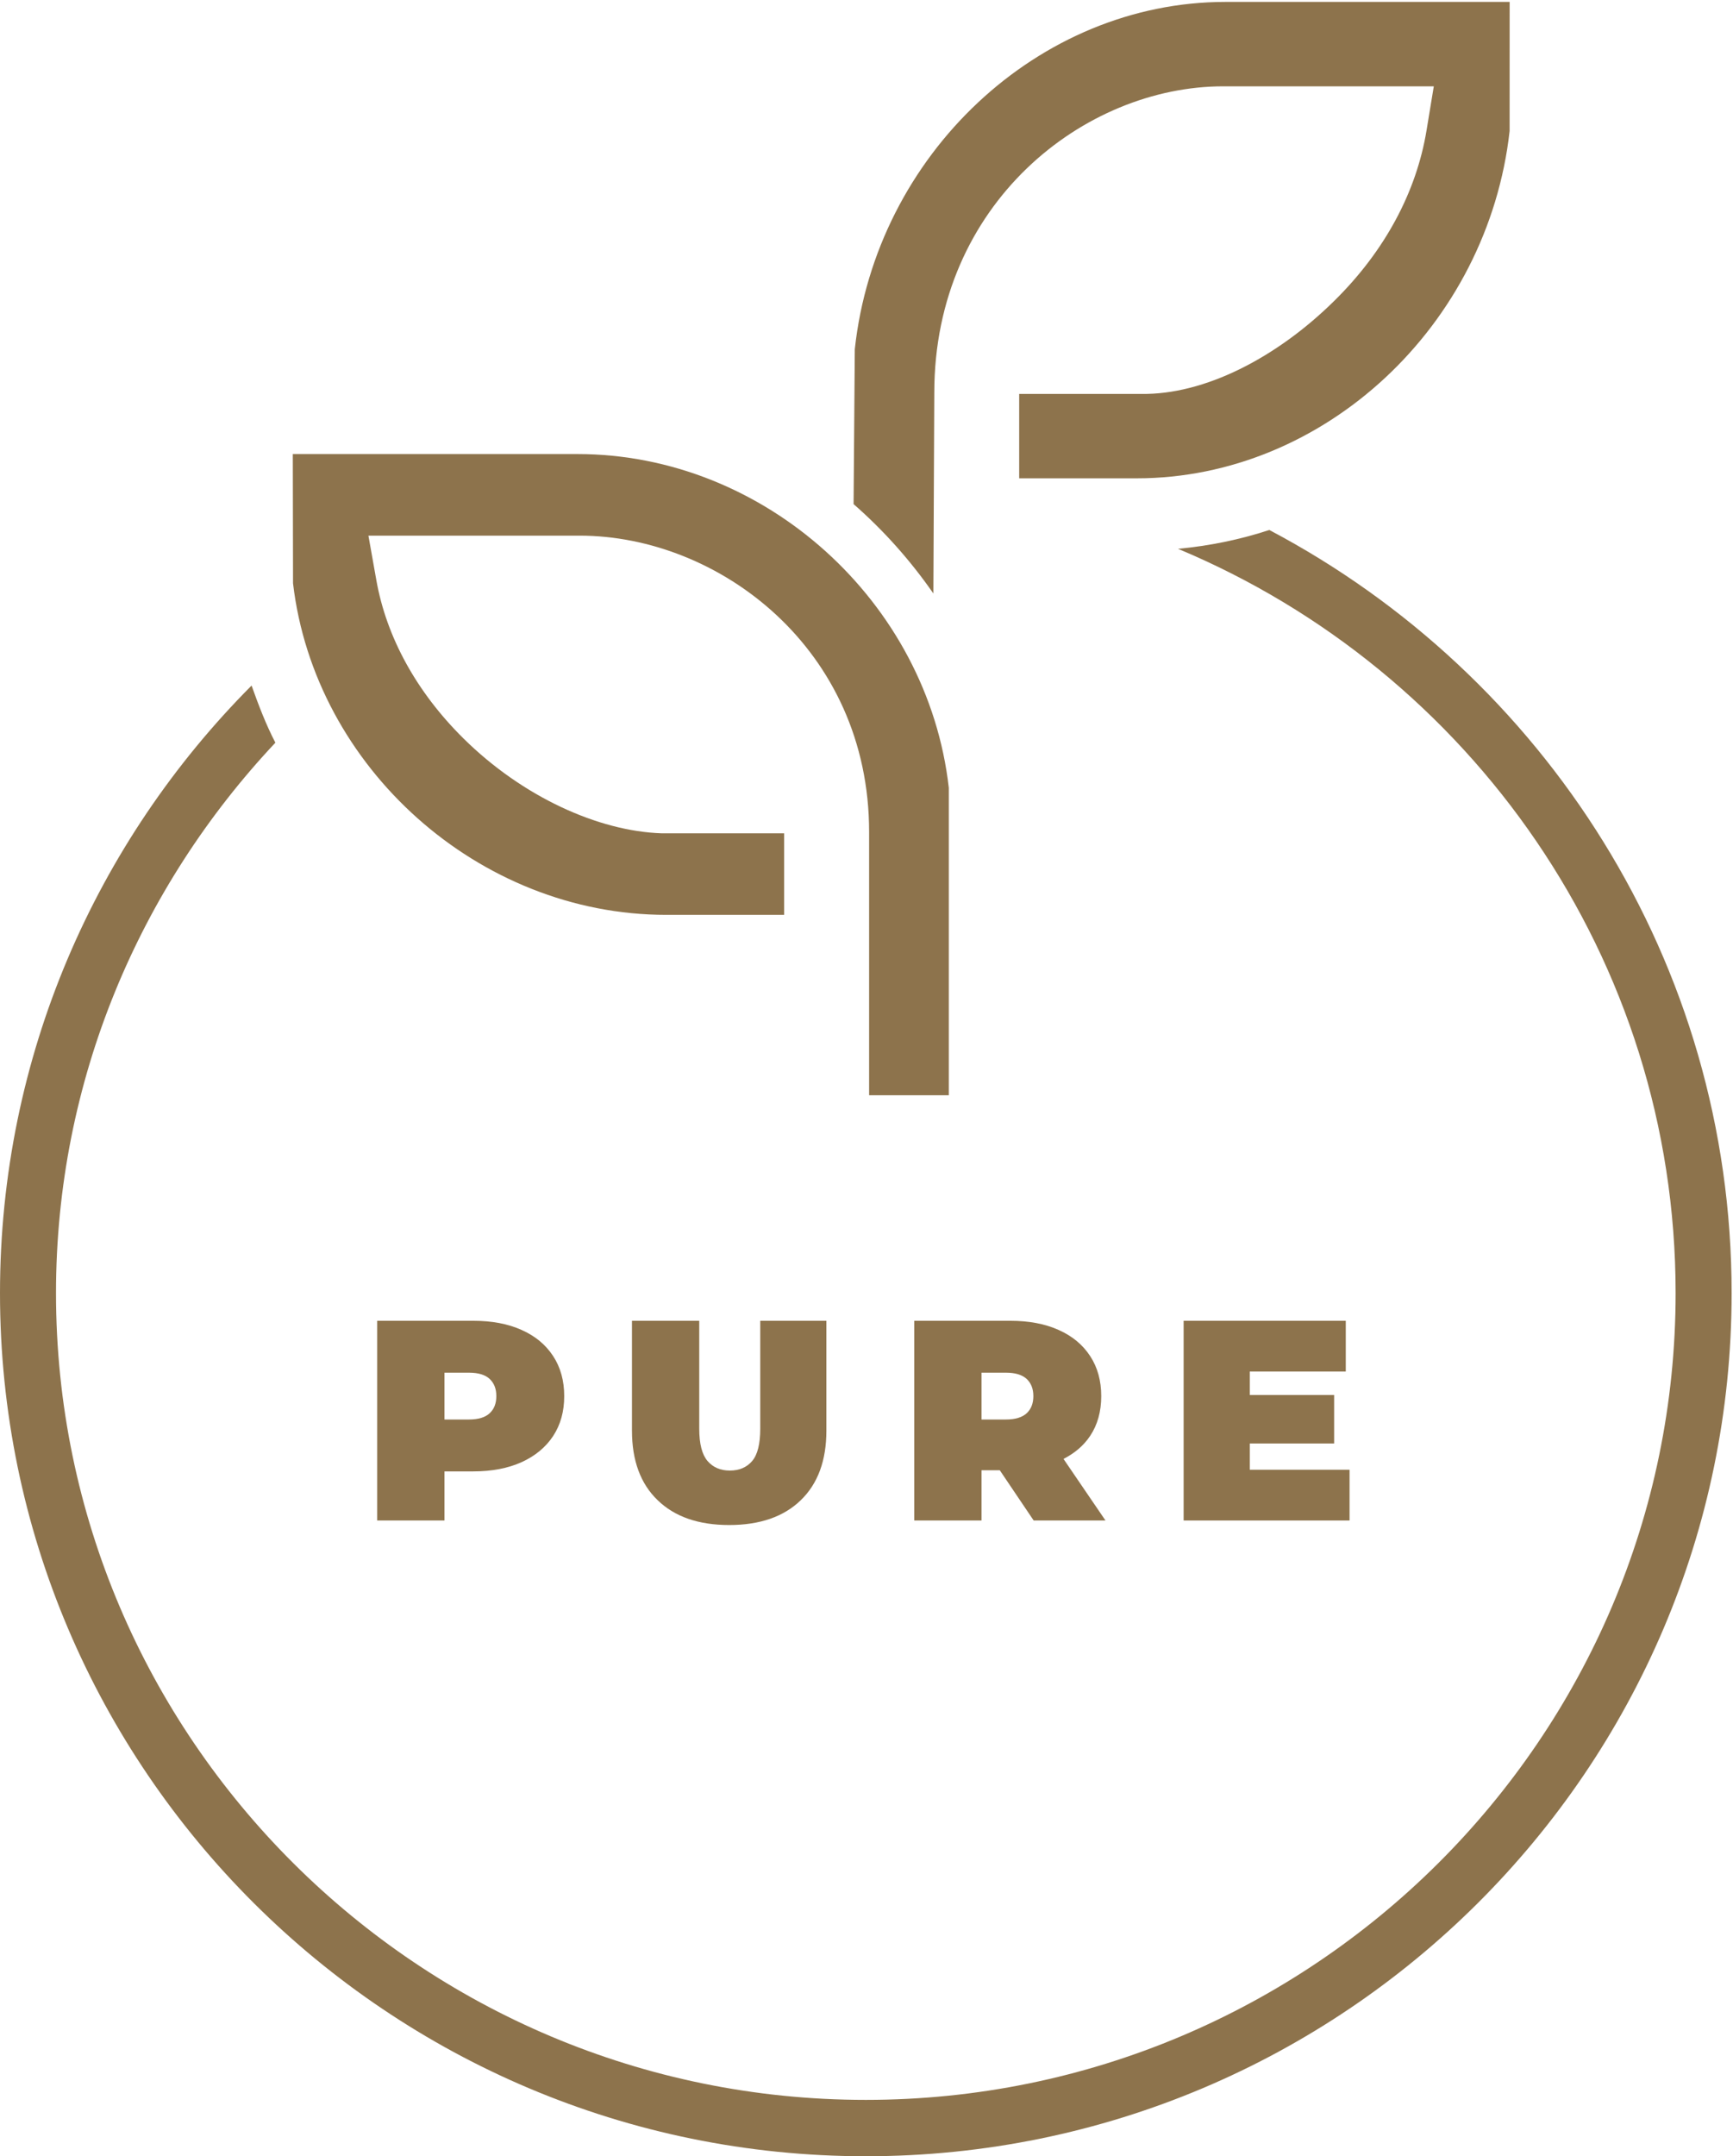 <?xml version="1.0" encoding="UTF-8" standalone="no"?> <svg xmlns="http://www.w3.org/2000/svg" xmlns:xlink="http://www.w3.org/1999/xlink" xmlns:serif="http://www.serif.com/" width="100%" height="100%" viewBox="0 0 925 1150" version="1.1" xml:space="preserve" style="fill-rule:evenodd;clip-rule:evenodd;stroke-linejoin:round;stroke-miterlimit:2;"> <g transform="matrix(4.167,0,0,4.167,0,0)"> <path d="M62.725,180.893C62.154,181.426 61.272,181.697 60.072,181.697L56.935,181.697L56.935,175.703L60.072,175.703C61.272,175.703 62.154,175.975 62.725,176.507C63.296,177.049 63.577,177.776 63.577,178.705C63.577,179.625 63.296,180.361 62.725,180.893ZM66.811,170.233C65.068,169.448 63.006,169.061 60.624,169.061L48.317,169.061L48.317,194.623L56.935,194.623L56.935,188.339L60.624,188.339C63.006,188.339 65.068,187.942 66.811,187.158C68.554,186.364 69.9,185.25 70.848,183.817C71.797,182.375 72.272,180.671 72.272,178.705C72.272,176.73 71.797,175.016 70.848,173.573C69.9,172.121 68.554,171.007 66.811,170.233Z" style="fill:rgb(141,115,76);fill-rule:nonzero;"></path> <path d="M97.38,182.869C97.38,184.815 97.042,186.19 96.344,187.013C95.647,187.826 94.698,188.233 93.478,188.233C92.287,188.233 91.339,187.826 90.632,187.013C89.925,186.19 89.567,184.815 89.567,182.869L89.567,169.061L80.949,169.061L80.949,183.12C80.949,186.945 82.043,189.917 84.241,192.028C86.429,194.149 89.479,195.204 93.401,195.204C97.322,195.204 100.383,194.149 102.571,192.028C104.759,189.917 105.853,186.945 105.853,183.12L105.853,169.061L97.38,169.061L97.38,182.869Z" style="fill:rgb(141,115,76);fill-rule:nonzero;"></path> <path d="M160.085,188.126L160.085,184.766L170.891,184.766L170.891,178.56L160.085,178.56L160.085,175.558L172.382,175.558L172.382,169.061L151.613,169.061L151.613,194.623L172.866,194.623L172.866,188.126L160.085,188.126Z" style="fill:rgb(141,115,76);fill-rule:nonzero;"></path> <path d="M131.512,176.507C132.083,177.049 132.364,177.776 132.364,178.705C132.364,179.625 132.083,180.361 131.512,180.893C130.931,181.426 130.05,181.697 128.858,181.697L125.722,181.697L125.722,175.703L128.858,175.703C130.05,175.703 130.931,175.975 131.512,176.507ZM139.636,183.798C140.585,182.375 141.059,180.671 141.059,178.705C141.059,176.73 140.585,175.016 139.636,173.573C138.687,172.121 137.341,171.007 135.598,170.233C133.855,169.448 131.793,169.061 129.41,169.061L117.104,169.061L117.104,194.623L125.722,194.623L125.722,188.194L128.065,188.194L132.403,194.623L141.601,194.623L136.226,186.741C137.659,186.009 138.808,185.04 139.636,183.798Z" style="fill:rgb(141,115,76);fill-rule:nonzero;"></path> <path d="M162.586,67.839C158.811,69.077 154.913,69.874 150.896,70.249C188.291,85.869 214.632,122.681 214.632,165.516C214.632,222.458 168.099,268.786 110.903,268.786C53.707,268.786 7.174,222.458 7.174,165.516C7.174,138.275 17.902,113.536 35.274,95.064C34.06,92.731 33.116,90.251 32.224,87.751C12.323,107.73 0,135.211 0,165.516C0,226.439 49.748,276 110.903,276C172.057,276 221.806,226.439 221.806,165.516C221.806,123.185 197.76,86.385 162.586,67.839Z" style="fill:rgb(141,115,76);fill-rule:nonzero;"></path> <path d="M109.336,64.525C113.184,67.887 116.616,71.735 119.557,75.966L119.675,50.252C119.675,26.045 138.889,11.049 156.694,11.049L183.657,11.049L182.73,16.675C181.426,24.617 177.355,32.149 170.958,38.461C163.521,45.817 154.25,50.554 146.17,50.422L130.548,50.422L130.548,61.225L145.607,61.225C169.601,61.225 190.583,41.699 193.368,16.774L193.373,0.245L156.973,0.245C133.05,0.245 112.191,19.771 109.492,44.697L109.336,64.525Z" style="fill:rgb(141,115,76);fill-rule:nonzero;"></path> <path d="M111.326,140.194L121.533,140.194L121.533,100.834C118.834,77.007 97.936,58.119 73.961,58.119L37.505,58.119L37.534,74.657C40.29,98.22 61.305,117.103 85.346,117.103L100.442,117.103L100.442,106.664L84.736,106.664C76.642,106.39 66.926,101.993 59.362,94.518C53.362,88.585 49.504,81.578 48.204,74.25L47.192,68.563L74.24,68.563C92.074,68.563 111.326,83.063 111.326,106.489L111.326,140.194Z" style="fill:rgb(141,115,76);fill-rule:nonzero;"></path> </g> </svg> 